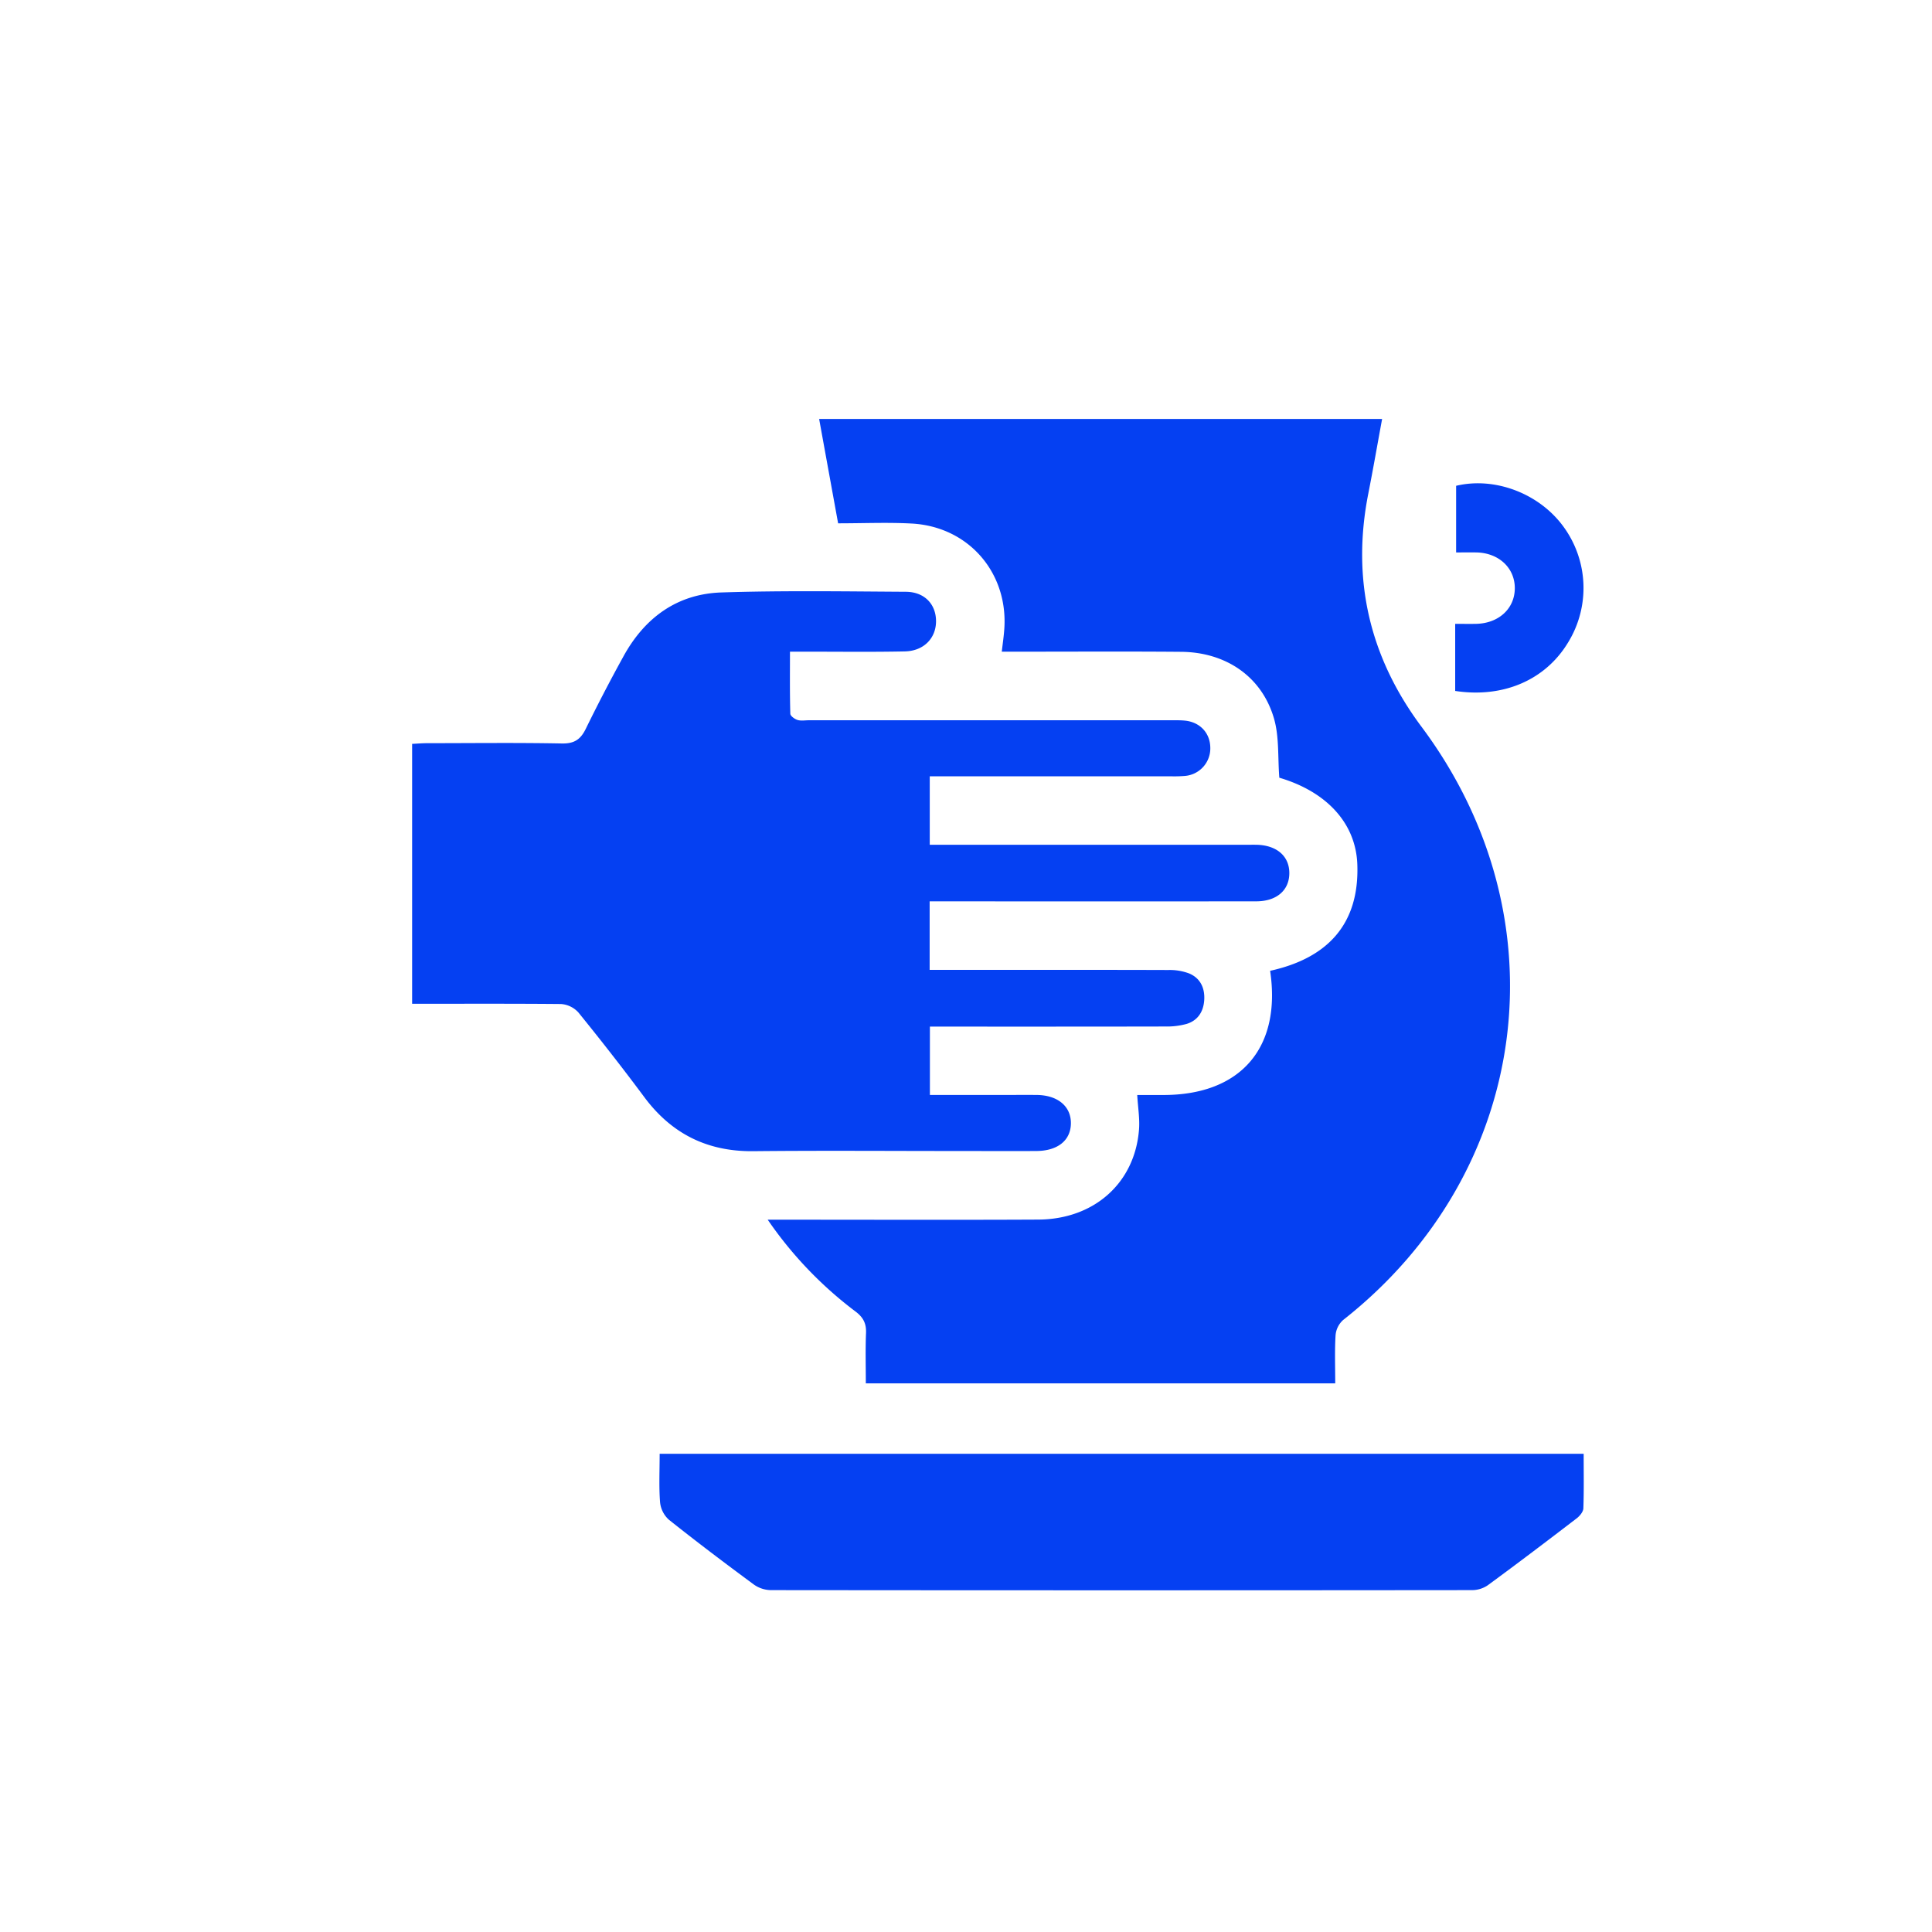 <?xml version="1.0" encoding="UTF-8"?>
<svg xmlns="http://www.w3.org/2000/svg" id="Слой_1" data-name="Слой 1" viewBox="0 0 1080 1080">
  <defs>
    <style>.cls-1{fill:#0540f2;}</style>
  </defs>
  <path class="cls-1" d="M429.15,681.82h10.6c46.87,0,93.74.17,140.61-.06,31.39-.16,54.08-20.56,56.36-50.41.46-6-.59-12.15-1-19.24h14.69c43.14,0,66-26.4,59.6-69.42,31.81-7,50-25.85,48.74-59.6-.9-23.34-17.65-40.7-43.6-48.34-.91-11.41,0-22.87-3-33.18-6.81-23.32-26.81-37-51.91-37.2-30.35-.26-60.71-.07-91.07-.08H560c.5-4.35,1-7.71,1.28-11.1,3.07-32.2-19.37-58.81-51.66-60.53-13.51-.72-27.09-.12-41.11-.12-3.6-19.8-7.06-38.79-10.61-58.33H772.61c-2.61,14.14-5,27.93-7.71,41.66-9.47,47.92.59,91.37,29.76,130.43,80,107.14,61.2,249-43.84,331.59a12.92,12.92,0,0,0-4.22,8.41c-.55,8.74-.2,17.54-.2,27H484c0-9.23-.27-18.7.11-28.14.21-5.32-1.52-8.73-5.85-12A219.43,219.43,0,0,1,429.15,681.82Z"></path>
  <path class="cls-1" d="M230.38,561.12V415.83c3-.14,5.78-.39,8.59-.39,25,0,50.08-.32,75.11.17,7,.14,10.5-2.29,13.41-8.27q10-20.44,21-40.38c11.87-21.66,30.07-35,54.9-35.78,34.31-1.11,68.69-.58,103-.37,10.42.07,16.84,6.95,16.86,16.41s-6.79,16.7-17.44,16.92c-17.83.38-35.68.14-53.53.15H441.6c0,12-.13,23.34.19,34.67,0,1.25,2.42,3,4,3.49,1.94.62,4.22.18,6.35.18H653.52c2.92,0,5.87-.08,8.78.19,8.56.82,14.24,7,14.27,15.3a15.44,15.44,0,0,1-14.08,15.62,70.76,70.76,0,0,1-8,.21H519.74v38.29H696.35c2.13,0,4.27-.05,6.39,0,11.23.37,18.13,6.57,18,16.08s-7.26,15.52-18.48,15.53q-86.29.08-172.58,0h-10v38.31h8.84c41.55,0,83.09-.05,124.64.08a30.7,30.7,0,0,1,11.62,1.94c6.3,2.67,8.85,8.26,8.38,15-.45,6.38-3.6,11.3-9.85,13.2a41.61,41.61,0,0,1-11.79,1.44c-43.67.1-87.34.06-131.7.06v38.21h40.65c6.39,0,12.78-.06,19.17,0,11.68.15,19.09,6.38,19,15.87s-7.31,15.39-19.3,15.46c-14.64.1-29.29,0-43.94,0-38.09,0-76.18-.29-114.26.1-25.7.27-45.72-9.7-61-30.26-11.9-16-24.22-31.75-36.79-47.26a14.49,14.49,0,0,0-9.76-4.75C286.17,561,258.76,561.12,230.38,561.12Z"></path>
  <path class="cls-1" d="M368.75,812.68H885.28c0,10.42.19,20.47-.17,30.5-.07,1.91-2,4.24-3.67,5.54-16.47,12.62-33,25.16-49.75,37.44a15.63,15.63,0,0,1-8.72,2.73q-196,.2-392.08,0a16.89,16.89,0,0,1-9.42-3.08c-16.06-11.85-32-23.88-47.6-36.31a15.21,15.21,0,0,1-4.89-9.71C368.3,831.07,368.75,822.27,368.75,812.68Z"></path>
  <path class="cls-1" d="M813.46,386.24V348.73c4.07,0,7.93.08,11.79,0,12.6-.3,21.51-8.56,21.54-19.91s-9-19.76-21.44-20c-3.64-.07-7.28,0-11.37,0V271.57c21.72-5.19,46.54,4.33,60,22.83a58.08,58.08,0,0,1,2.64,64.66C864,380.06,840.42,390.35,813.46,386.24Z"></path>
</svg>
